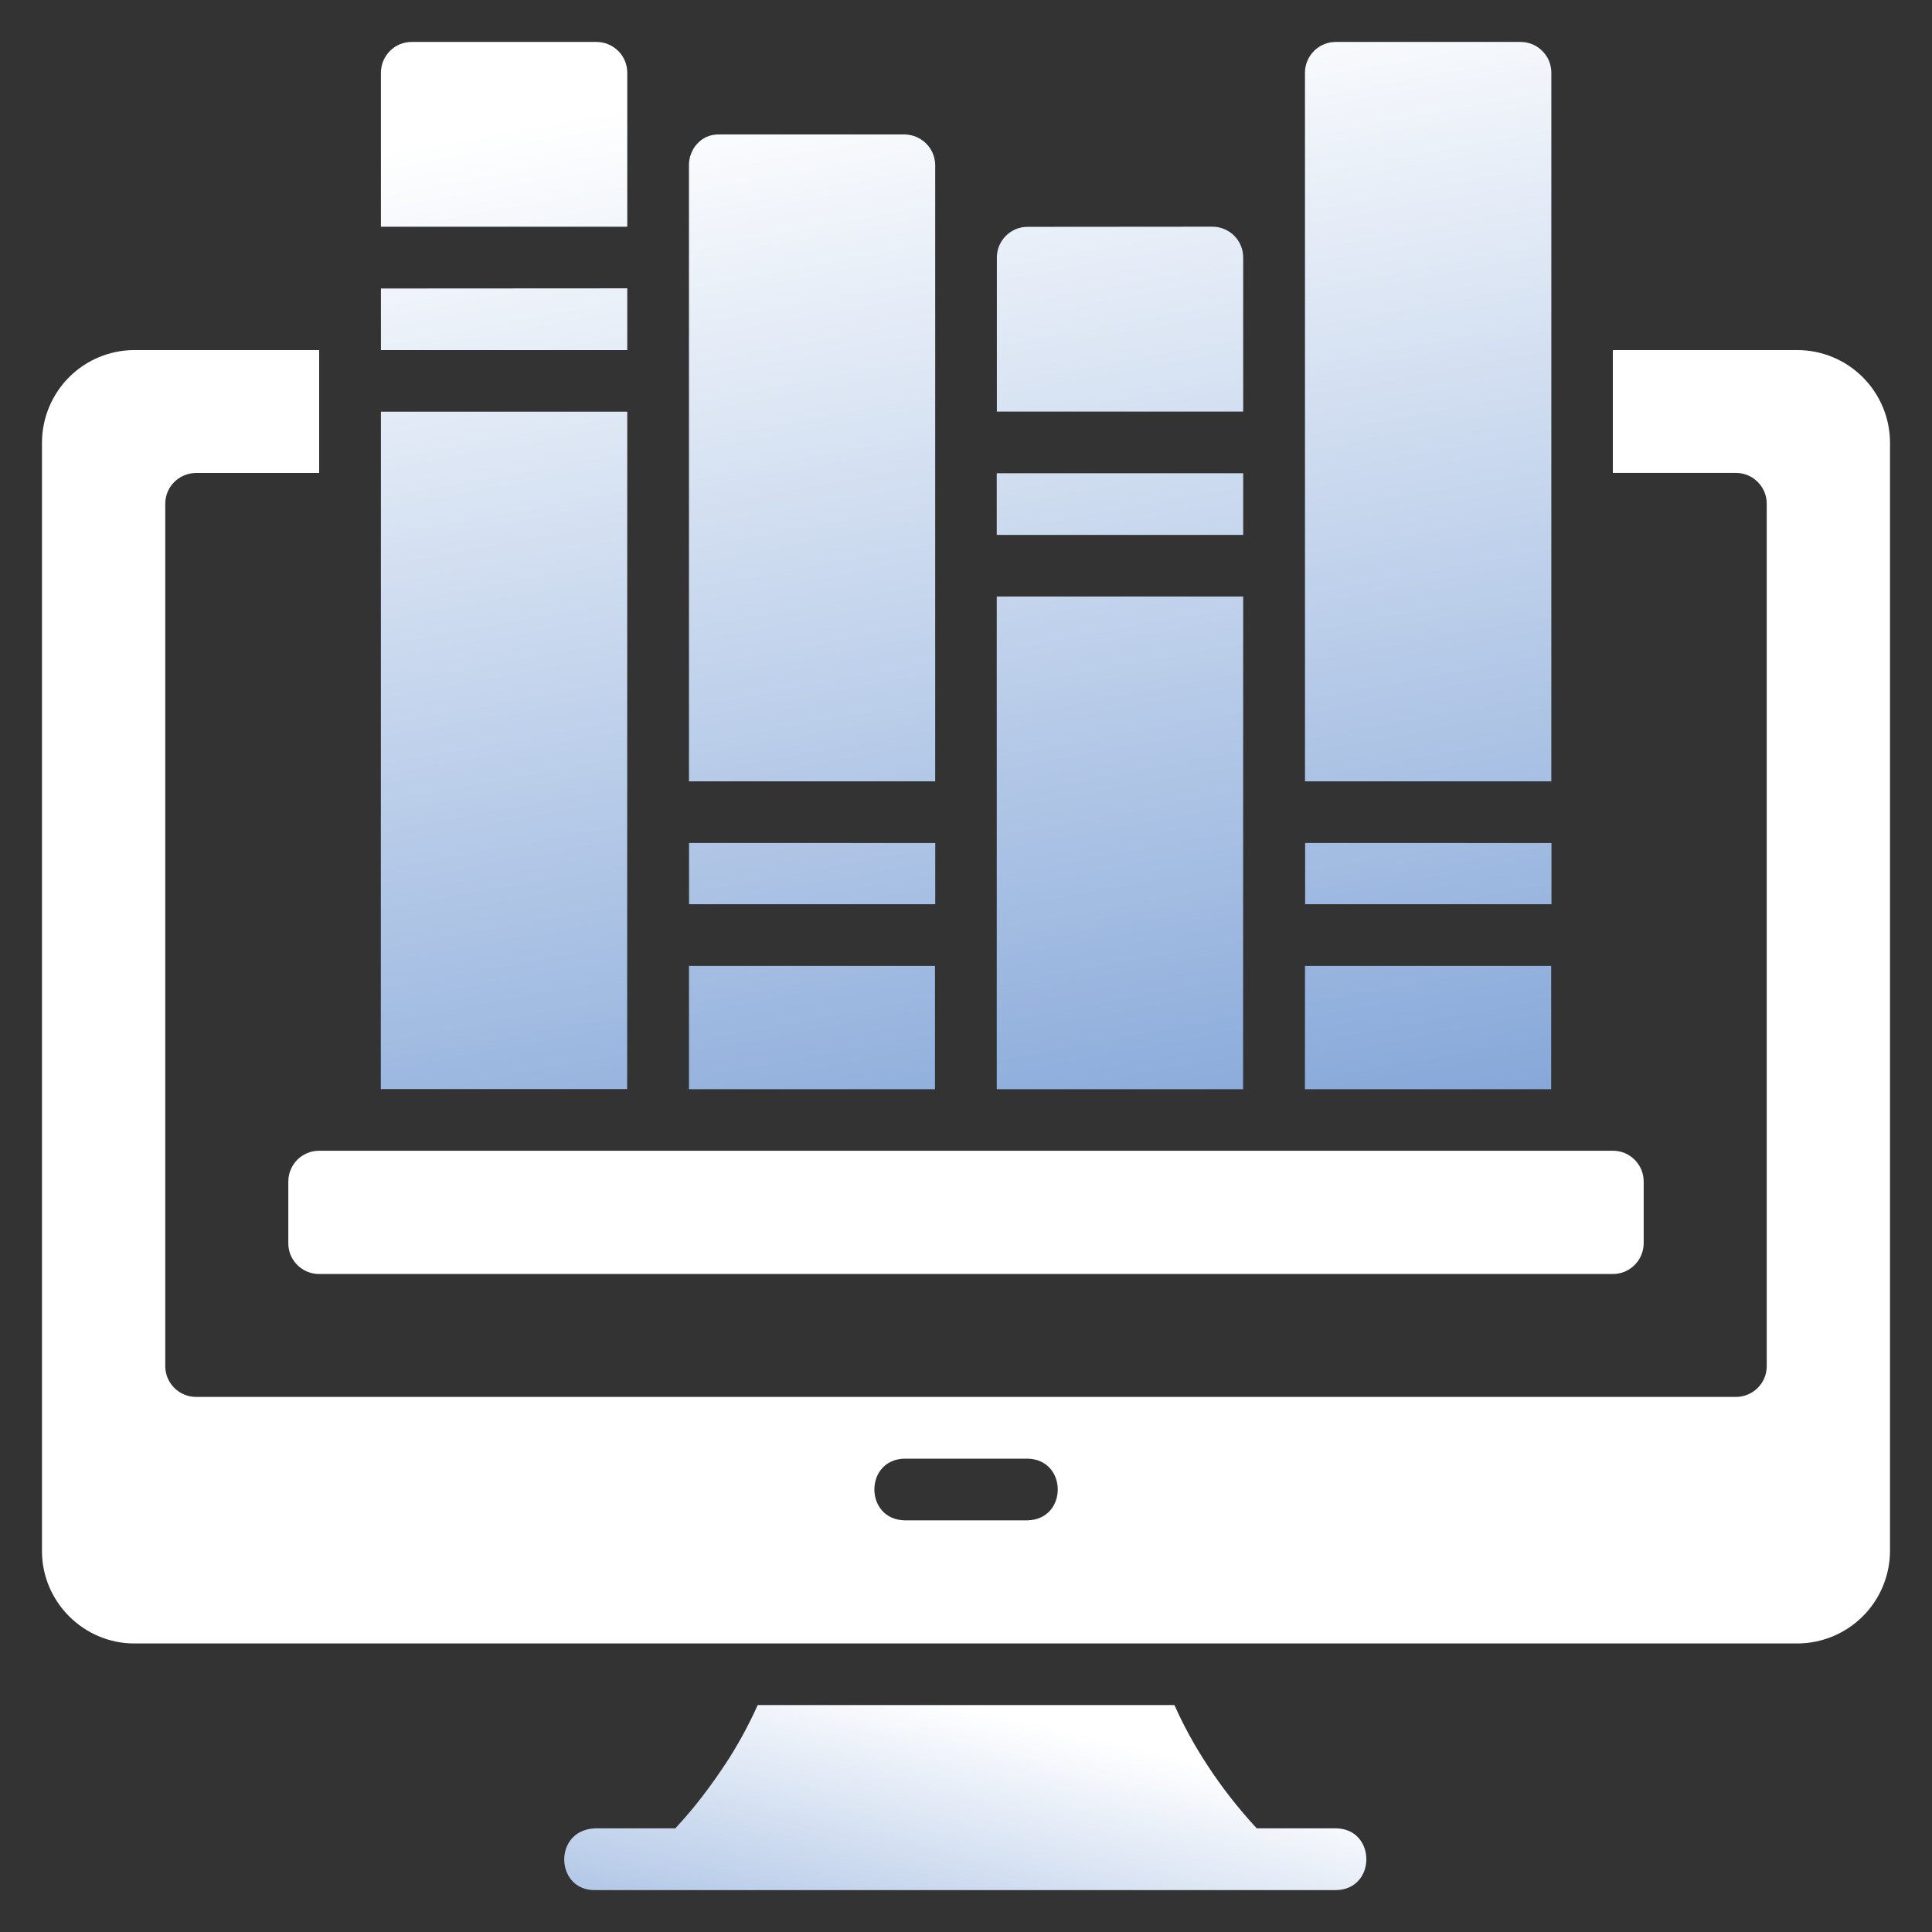 <?xml version="1.0" encoding="UTF-8"?> <svg xmlns="http://www.w3.org/2000/svg" width="26" height="26" viewBox="0 0 26 26" fill="none"><rect x="0" y="0" width="26" height="26" fill="#333333" stroke="none"/> <path d="M1.807 4.711C1.478 4.712 1.163 4.843 0.931 5.075C0.698 5.308 0.567 5.623 0.565 5.952V20.875C0.565 21.557 1.126 22.117 1.807 22.117H24.189C24.519 22.116 24.834 21.985 25.068 21.752C25.301 21.52 25.433 21.204 25.435 20.875V5.952C25.433 5.622 25.3 5.308 25.067 5.075C24.834 4.843 24.519 4.712 24.189 4.711H21.705V6.364H23.361C23.591 6.364 23.777 6.552 23.776 6.78V18.386C23.776 18.614 23.59 18.799 23.361 18.799H2.638C2.528 18.799 2.423 18.755 2.346 18.678C2.268 18.6 2.224 18.495 2.224 18.386V6.782C2.222 6.553 2.407 6.367 2.638 6.365H4.295V4.711H1.807ZM12.172 19.63H13.829C14.37 19.642 14.37 20.447 13.829 20.46H12.172C11.632 20.446 11.632 19.642 12.172 19.63Z" fill="white"></path> <path d="M9.753 23.753C9.915 23.51 10.067 23.234 10.197 22.946H15.805C15.93 23.227 16.078 23.496 16.247 23.753C16.444 24.055 16.667 24.34 16.913 24.605H17.973C18.526 24.605 18.526 25.436 17.973 25.436H8.025C7.472 25.461 7.433 24.63 8.007 24.605H9.088C9.208 24.475 9.453 24.206 9.753 23.753Z" fill="url(#paint0_linear_376_80)"></path> <path d="M4.137 15.517C4.188 15.496 4.242 15.486 4.297 15.486H21.703C21.758 15.486 21.812 15.496 21.863 15.517C21.914 15.538 21.96 15.569 21.998 15.607C22.037 15.646 22.068 15.692 22.089 15.743C22.11 15.794 22.12 15.848 22.12 15.903V16.733C22.12 16.788 22.108 16.841 22.087 16.892C22.066 16.942 22.035 16.987 21.996 17.026C21.957 17.064 21.911 17.094 21.861 17.115C21.81 17.135 21.756 17.145 21.702 17.145H4.297C4.068 17.146 3.88 16.962 3.88 16.733V15.903C3.88 15.848 3.89 15.794 3.911 15.743C3.932 15.692 3.963 15.646 4.001 15.607C4.04 15.569 4.086 15.538 4.137 15.517Z" fill="white"></path> <path d="M5.247 0.686C5.324 0.608 5.429 0.564 5.539 0.564H8.03C8.14 0.565 8.244 0.609 8.322 0.687C8.399 0.764 8.442 0.87 8.442 0.979V3.052H5.126V0.979C5.126 0.869 5.169 0.764 5.247 0.686Z" fill="black"></path> <path d="M5.247 0.686C5.324 0.608 5.429 0.564 5.539 0.564H8.03C8.14 0.565 8.244 0.609 8.322 0.687C8.399 0.764 8.442 0.87 8.442 0.979V3.052H5.126V0.979C5.126 0.869 5.169 0.764 5.247 0.686Z" fill="url(#paint1_linear_376_80)"></path> <path d="M17.819 0.595C17.869 0.574 17.923 0.564 17.978 0.564H20.461C20.516 0.564 20.57 0.574 20.621 0.595C20.672 0.616 20.718 0.647 20.756 0.686C20.795 0.724 20.826 0.77 20.847 0.821C20.867 0.872 20.878 0.926 20.878 0.981V10.515H17.561V0.979C17.561 0.924 17.572 0.87 17.593 0.82C17.614 0.769 17.645 0.724 17.683 0.685C17.722 0.646 17.768 0.616 17.819 0.595Z" fill="black"></path> <path d="M17.819 0.595C17.869 0.574 17.923 0.564 17.978 0.564H20.461C20.516 0.564 20.57 0.574 20.621 0.595C20.672 0.616 20.718 0.647 20.756 0.686C20.795 0.724 20.826 0.77 20.847 0.821C20.867 0.872 20.878 0.926 20.878 0.981V10.515H17.561V0.979C17.561 0.924 17.572 0.87 17.593 0.82C17.614 0.769 17.645 0.724 17.683 0.685C17.722 0.646 17.768 0.616 17.819 0.595Z" fill="url(#paint2_linear_376_80)"></path> <path d="M9.271 10.515V2.223C9.271 2.01 9.431 1.809 9.666 1.809H12.172C12.282 1.81 12.387 1.854 12.464 1.931C12.542 2.008 12.585 2.113 12.586 2.223V10.515H9.271Z" fill="black"></path> <path d="M9.271 10.515V2.223C9.271 2.01 9.431 1.809 9.666 1.809H12.172C12.282 1.81 12.387 1.854 12.464 1.931C12.542 2.008 12.585 2.113 12.586 2.223V10.515H9.271Z" fill="url(#paint3_linear_376_80)"></path> <path d="M13.671 3.083C13.721 3.062 13.775 3.052 13.83 3.052L16.319 3.05C16.429 3.051 16.533 3.095 16.611 3.173C16.688 3.251 16.731 3.356 16.731 3.465V5.54H13.415V3.467C13.415 3.412 13.425 3.358 13.446 3.308C13.467 3.258 13.498 3.212 13.536 3.173C13.575 3.135 13.62 3.104 13.671 3.083Z" fill="black"></path> <path d="M13.671 3.083C13.721 3.062 13.775 3.052 13.83 3.052L16.319 3.05C16.429 3.051 16.533 3.095 16.611 3.173C16.688 3.251 16.731 3.356 16.731 3.465V5.54H13.415V3.467C13.415 3.412 13.425 3.358 13.446 3.308C13.467 3.258 13.498 3.212 13.536 3.173C13.575 3.135 13.62 3.104 13.671 3.083Z" fill="url(#paint4_linear_376_80)"></path> <path d="M5.126 4.711V3.882L8.442 3.88V4.711H5.126Z" fill="black"></path> <path d="M5.126 4.711V3.882L8.442 3.88V4.711H5.126Z" fill="url(#paint5_linear_376_80)"></path> <path d="M5.124 14.657L5.126 5.54H8.442L8.441 14.657H5.124Z" fill="black"></path> <path d="M5.124 14.657L5.126 5.54H8.442L8.441 14.657H5.124Z" fill="url(#paint6_linear_376_80)"></path> <path d="M13.413 7.199V6.368H16.731V7.199H13.413Z" fill="black"></path> <path d="M13.413 7.199V6.368H16.731V7.199H13.413Z" fill="url(#paint7_linear_376_80)"></path> <path d="M13.413 14.659V8.027H16.731L16.73 14.659H13.413Z" fill="black"></path> <path d="M13.413 14.659V8.027H16.731L16.73 14.659H13.413Z" fill="url(#paint8_linear_376_80)"></path> <path d="M9.272 12.169V11.344L12.587 11.345V12.169H9.272Z" fill="black"></path> <path d="M9.272 12.169V11.344L12.587 11.345V12.169H9.272Z" fill="url(#paint9_linear_376_80)"></path> <path d="M17.563 12.169V11.344L20.88 11.345V12.169H17.563Z" fill="black"></path> <path d="M17.563 12.169V11.344L20.88 11.345V12.169H17.563Z" fill="url(#paint10_linear_376_80)"></path> <path d="M9.271 14.659V12.998H12.583V14.659H9.271Z" fill="black"></path> <path d="M9.271 14.659V12.998H12.583V14.659H9.271Z" fill="url(#paint11_linear_376_80)"></path> <path d="M17.56 14.659L17.561 12.998H20.876V14.659H17.56Z" fill="black"></path> <path d="M17.56 14.659L17.561 12.998H20.876V14.659H17.56Z" fill="url(#paint12_linear_376_80)"></path> <defs> <linearGradient id="paint0_linear_376_80" x1="12.991" y1="22.946" x2="10.67" y2="32.543" gradientUnits="userSpaceOnUse"> <stop stop-color="white"></stop> <stop offset="0.932" stop-color="#3D73C2"></stop> </linearGradient> <linearGradient id="paint1_linear_376_80" x1="13.002" y1="0.564" x2="17.767" y2="26.412" gradientUnits="userSpaceOnUse"> <stop stop-color="white"></stop> <stop offset="0.932" stop-color="#3D73C2"></stop> </linearGradient> <linearGradient id="paint2_linear_376_80" x1="13.002" y1="0.564" x2="17.767" y2="26.412" gradientUnits="userSpaceOnUse"> <stop stop-color="white"></stop> <stop offset="0.932" stop-color="#3D73C2"></stop> </linearGradient> <linearGradient id="paint3_linear_376_80" x1="13.002" y1="0.564" x2="17.767" y2="26.412" gradientUnits="userSpaceOnUse"> <stop stop-color="white"></stop> <stop offset="0.932" stop-color="#3D73C2"></stop> </linearGradient> <linearGradient id="paint4_linear_376_80" x1="13.002" y1="0.564" x2="17.767" y2="26.412" gradientUnits="userSpaceOnUse"> <stop stop-color="white"></stop> <stop offset="0.932" stop-color="#3D73C2"></stop> </linearGradient> <linearGradient id="paint5_linear_376_80" x1="13.002" y1="0.564" x2="17.767" y2="26.412" gradientUnits="userSpaceOnUse"> <stop stop-color="white"></stop> <stop offset="0.932" stop-color="#3D73C2"></stop> </linearGradient> <linearGradient id="paint6_linear_376_80" x1="13.002" y1="0.564" x2="17.767" y2="26.412" gradientUnits="userSpaceOnUse"> <stop stop-color="white"></stop> <stop offset="0.932" stop-color="#3D73C2"></stop> </linearGradient> <linearGradient id="paint7_linear_376_80" x1="13.002" y1="0.564" x2="17.767" y2="26.412" gradientUnits="userSpaceOnUse"> <stop stop-color="white"></stop> <stop offset="0.932" stop-color="#3D73C2"></stop> </linearGradient> <linearGradient id="paint8_linear_376_80" x1="13.002" y1="0.564" x2="17.767" y2="26.412" gradientUnits="userSpaceOnUse"> <stop stop-color="white"></stop> <stop offset="0.932" stop-color="#3D73C2"></stop> </linearGradient> <linearGradient id="paint9_linear_376_80" x1="13.002" y1="0.564" x2="17.767" y2="26.412" gradientUnits="userSpaceOnUse"> <stop stop-color="white"></stop> <stop offset="0.932" stop-color="#3D73C2"></stop> </linearGradient> <linearGradient id="paint10_linear_376_80" x1="13.002" y1="0.564" x2="17.767" y2="26.412" gradientUnits="userSpaceOnUse"> <stop stop-color="white"></stop> <stop offset="0.932" stop-color="#3D73C2"></stop> </linearGradient> <linearGradient id="paint11_linear_376_80" x1="13.002" y1="0.564" x2="17.767" y2="26.412" gradientUnits="userSpaceOnUse"> <stop stop-color="white"></stop> <stop offset="0.932" stop-color="#3D73C2"></stop> </linearGradient> <linearGradient id="paint12_linear_376_80" x1="13.002" y1="0.564" x2="17.767" y2="26.412" gradientUnits="userSpaceOnUse"> <stop stop-color="white"></stop> <stop offset="0.932" stop-color="#3D73C2"></stop> </linearGradient> </defs> </svg> 